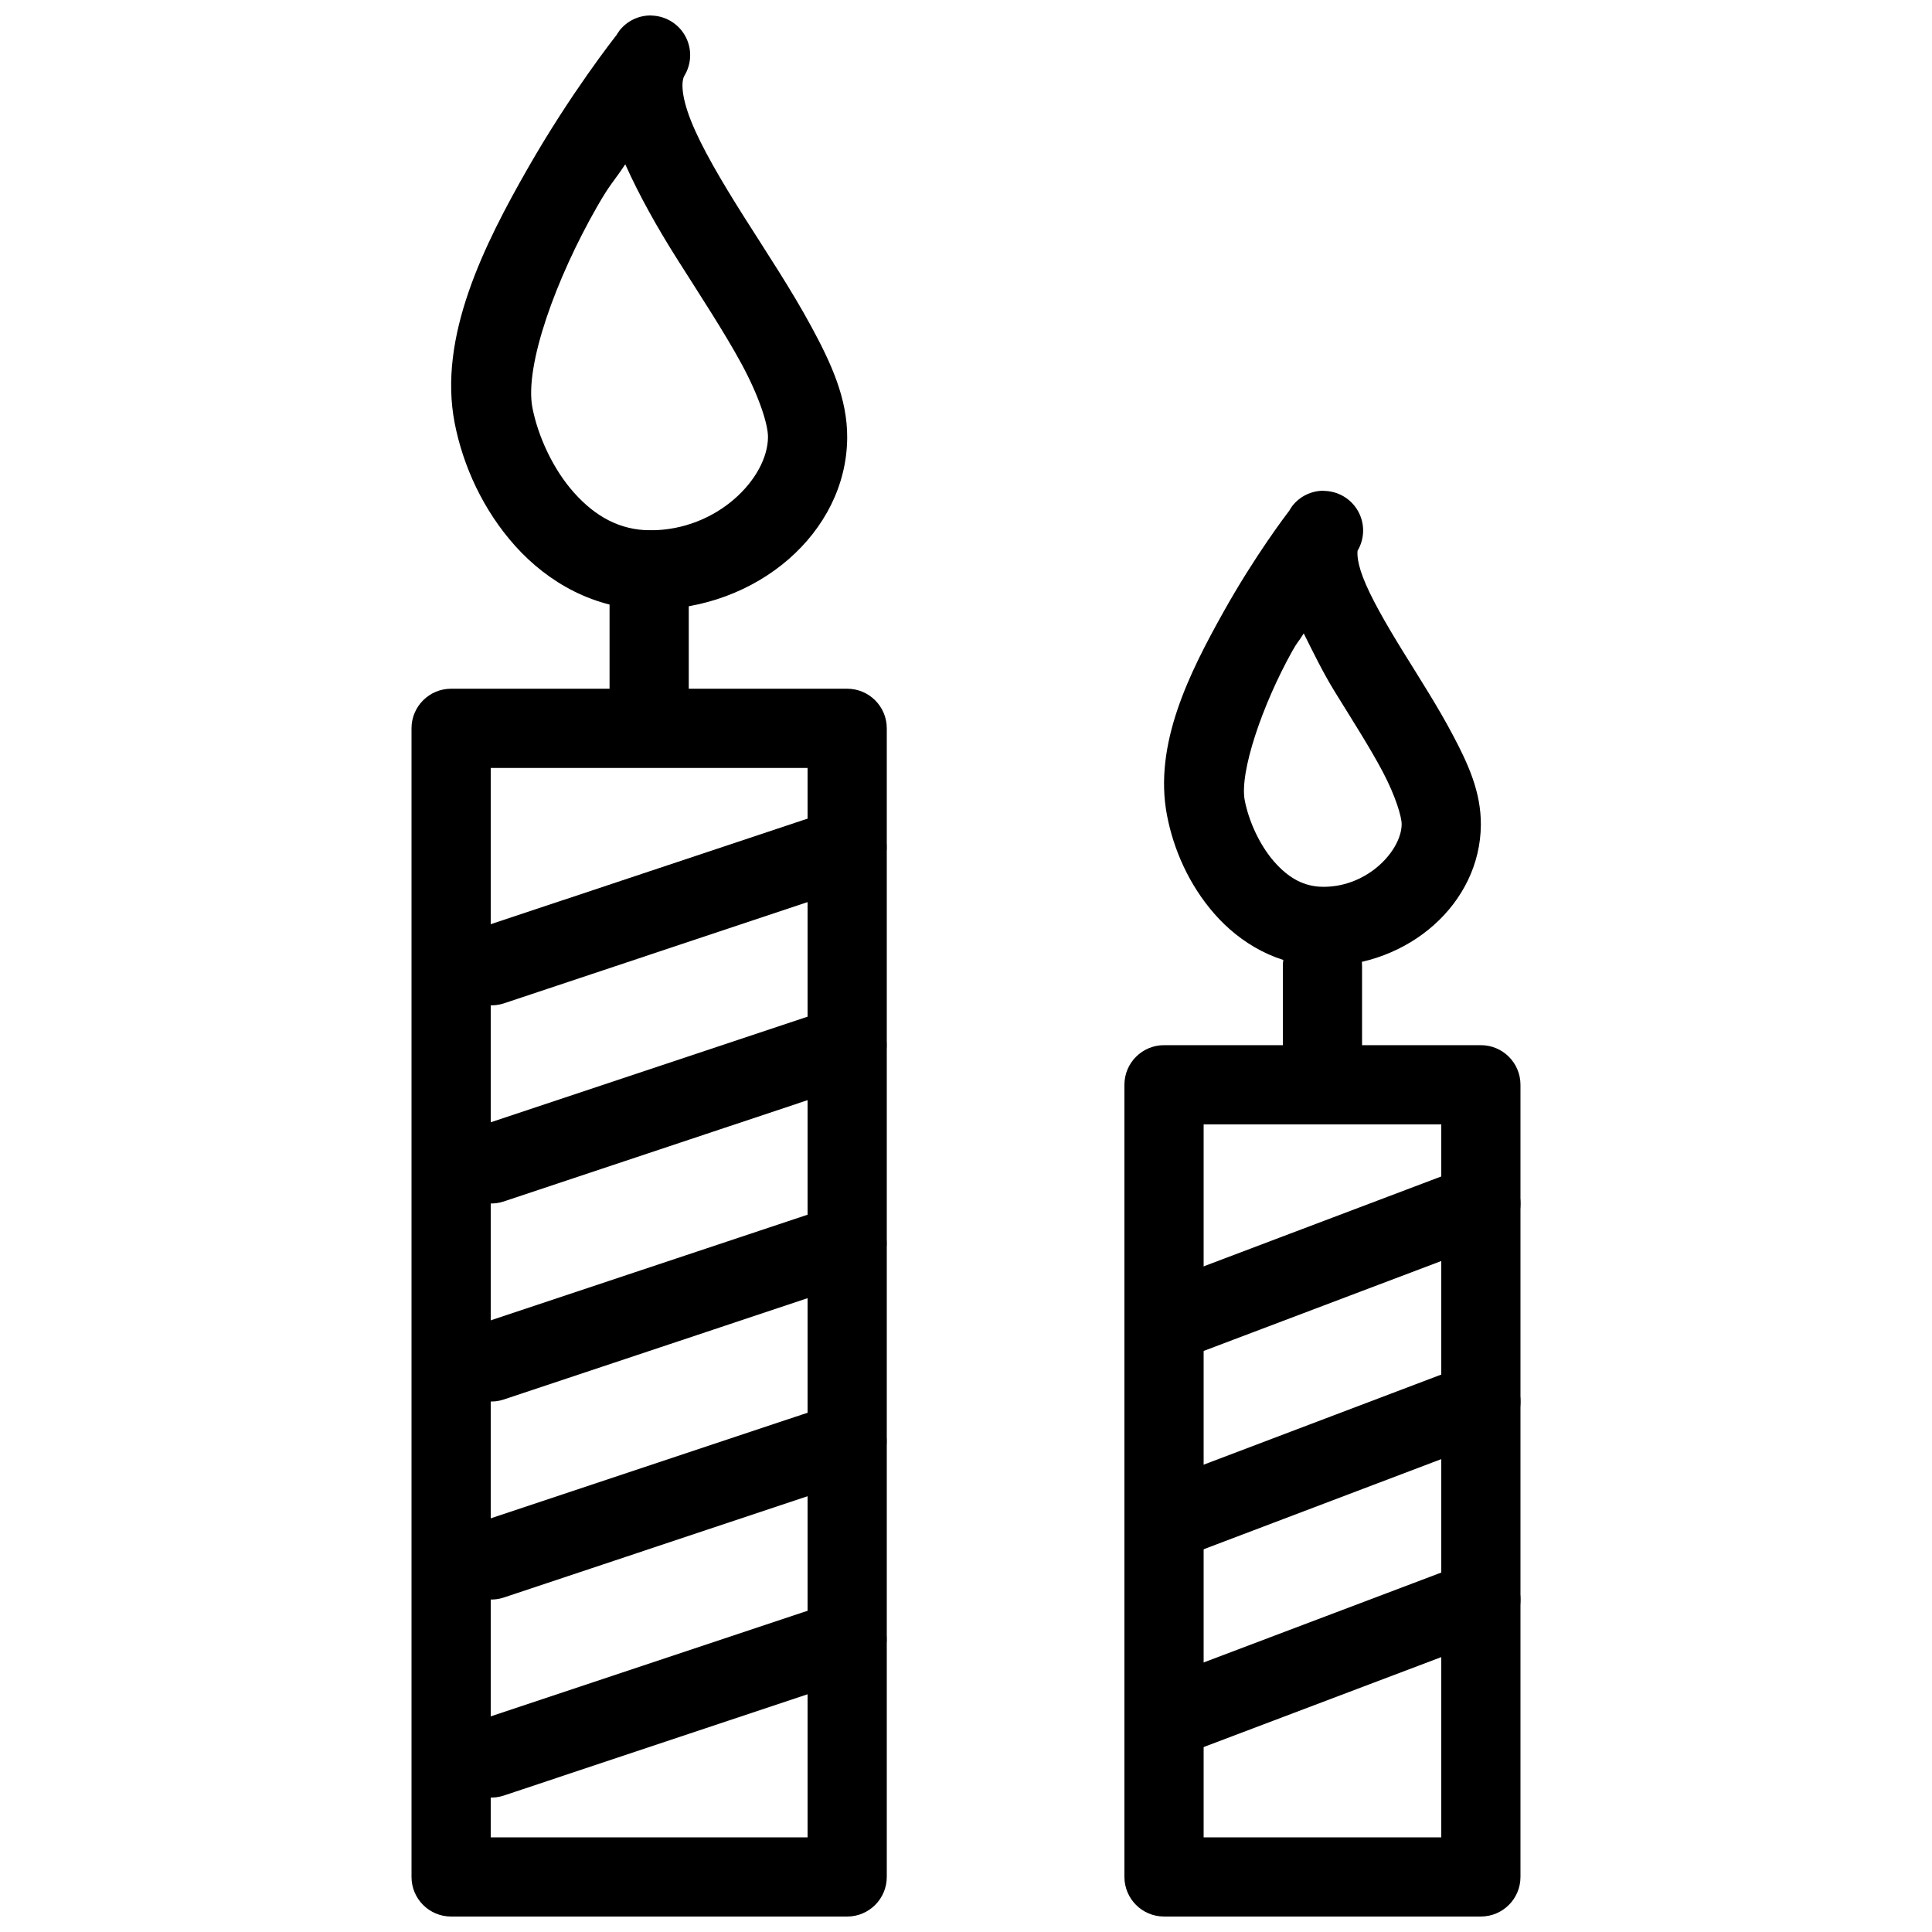 <?xml version="1.0" encoding="UTF-8"?>
<!-- The Best Svg Icon site in the world: iconSvg.co, Visit us! https://iconsvg.co -->
<svg width="800px" height="800px" version="1.1" viewBox="144 144 512 512" xmlns="http://www.w3.org/2000/svg">
 <defs>
  <clipPath id="c">
   <path d="m263 148.09h106v157.91h-106z"/>
  </clipPath>
  <clipPath id="b">
   <path d="m441 420h106v231.9h-106z"/>
  </clipPath>
  <clipPath id="a">
   <path d="m253 326h127v325.9h-127z"/>
  </clipPath>
 </defs>
 <path d="m368.86 358.02c-1.297-0.043-2.59 0.152-3.812 0.578l-94.176 31.387h-0.004c-5.453 1.871-8.383 7.789-6.559 13.258 1.824 5.469 7.719 8.449 13.203 6.668l94.176-31.406c4.848-1.562 7.875-6.379 7.176-11.426-0.695-5.047-4.914-8.863-10.004-9.055z" fill-rule="evenodd"/>
 <path d="m536.5 452.47c-1.289 0.008-2.562 0.258-3.758 0.734l-82.91 31.367c-2.613 0.953-4.742 2.922-5.906 5.469-1.168 2.547-1.273 5.457-0.301 8.086 0.973 2.625 2.949 4.75 5.484 5.898 2.539 1.145 5.422 1.223 8.016 0.207l82.93-31.387c4.766-1.727 7.606-6.668 6.731-11.703-0.879-5.031-5.223-8.695-10.285-8.676z" fill-rule="evenodd"/>
 <path d="m315.87 284.53c-2.785 0.043-5.438 1.191-7.375 3.191s-3 4.688-2.957 7.469v31.184c-0.039 2.809 1.047 5.519 3.019 7.519 1.973 2 4.664 3.125 7.477 3.125 2.809 0 5.5-1.125 7.473-3.125s3.062-4.711 3.023-7.519v-31.184c0.043-2.84-1.066-5.578-3.074-7.586-2.008-2.008-4.746-3.117-7.586-3.074z" fill-rule="evenodd"/>
 <g clip-path="url(#c)">
  <path d="m316.61 148.1c-3.285-0.066-6.414 1.414-8.445 3.996 0 0-0.656 0.977-0.676 1.008h-0.02c-0.02 0 0 0.105-0.02 0.105-0.711 0.914-12.129 15.398-23.453 35.18-11.672 20.391-23.973 44.883-19.496 67.758 2.219 11.328 7.512 23.047 16.07 32.574s20.996 16.832 35.836 16.832c28.195 0 51.906-20.379 52.109-45.492 0.086-10.453-4.285-19.883-9.555-29.602-5.266-9.719-11.844-19.609-17.816-29.047-5.969-9.441-11.309-18.504-14.082-25.543-2.773-7.039-2.394-10.641-1.703-11.77v-0.008c1.961-3.207 2.059-7.223 0.25-10.52-1.809-3.297-5.242-5.375-9.004-5.449zm-6.91 39.441c3.758 8.344 8.426 16.688 13.715 25.051 6.133 9.699 12.492 19.348 17.098 27.84 4.602 8.492 7.039 15.973 7.012 19.434-0.09 10.828-13.352 24.664-31.117 24.664-8.145 0-14.641-3.676-20.215-9.883-5.574-6.203-9.598-14.949-11.09-22.57-2.184-11.148 6.316-34.414 17.117-53.281 3.602-6.293 4.156-6.258 7.484-11.258z"/>
 </g>
 <path d="m494.3 389.49c-2.781 0.043-5.434 1.191-7.371 3.191s-3.004 4.688-2.961 7.469v20.688c-0.039 2.809 1.051 5.516 3.023 7.519 1.973 2 4.664 3.125 7.473 3.125 2.812 0 5.504-1.125 7.477-3.125 1.973-2.004 3.062-4.711 3.019-7.519v-20.688c0.047-2.84-1.062-5.578-3.07-7.586-2.012-2.008-4.746-3.117-7.59-3.074z" fill-rule="evenodd"/>
 <path d="m494.83 274.05c-3.289-0.027-6.402 1.492-8.406 4.098 0 0-0.633 0.977-0.656 1.008h-0.02c-0.016 0-0.004 0.105-0.02 0.105-0.676 0.891-9.102 11.867-17.609 27.121-8.844 15.855-18.453 34.816-14.863 53.629 1.734 9.102 5.824 18.453 12.586 26.18 6.766 7.727 16.855 13.859 28.906 13.859 22.578 0 41.531-16.629 41.695-37.414 0.07-8.762-3.398-16.23-7.422-23.844-4.019-7.613-8.969-15.258-13.426-22.488-4.457-7.234-8.402-14.117-10.371-19.25-1.973-5.133-1.391-7.203-1.457-7.094v0.004c1.922-3.234 1.973-7.246 0.125-10.523-1.844-3.277-5.305-5.316-9.062-5.348zm-5.328 37.805c2.586 5.168 5.09 10.355 8.219 15.438 4.617 7.492 9.352 14.863 12.73 21.258 3.379 6.398 5.016 11.934 5.004 13.879-0.055 6.863-8.824 16.586-20.703 16.586-5.18 0-9.289-2.328-13.121-6.703-3.832-4.375-6.723-10.777-7.769-16.258-1.402-7.356 4.586-25.141 12.586-39.484 1.469-2.633 1.598-2.336 3.055-4.715z"/>
 <path d="m536.53 504.95c-1.285 0.008-2.555 0.258-3.75 0.734l-82.715 31.367c-2.609 0.953-4.731 2.922-5.894 5.469-1.164 2.547-1.27 5.457-0.297 8.086 0.969 2.629 2.941 4.75 5.473 5.898 2.531 1.148 5.41 1.223 7.992 0.207l82.734-31.387h0.004c4.754-1.727 7.586-6.668 6.711-11.699s-5.207-8.695-10.258-8.676z" fill-rule="evenodd"/>
 <path d="m536.5 557.44c-1.289 0.008-2.562 0.258-3.758 0.734l-82.91 31.367c-2.621 0.945-4.762 2.914-5.934 5.465-1.172 2.547-1.285 5.469-0.309 8.102 0.977 2.633 2.961 4.758 5.504 5.906 2.543 1.145 5.438 1.211 8.031 0.188l82.93-31.387c4.766-1.73 7.606-6.668 6.727-11.703-0.879-5.031-5.219-8.695-10.281-8.676z" fill-rule="evenodd"/>
 <path d="m368.86 410.51c-1.297-0.047-2.59 0.148-3.812 0.578l-94.176 31.387-0.004-0.004c-5.5 1.836-8.473 7.785-6.637 13.285 1.832 5.504 7.777 8.477 13.281 6.644l94.176-31.406c4.848-1.566 7.875-6.383 7.176-11.43-0.695-5.043-4.914-8.863-10.004-9.051z" fill-rule="evenodd"/>
 <path d="m368.86 462.99c-1.297-0.043-2.59 0.152-3.812 0.578l-94.176 31.387h-0.004c-5.5 1.836-8.473 7.781-6.637 13.285 1.832 5.5 7.777 8.473 13.281 6.641l94.176-31.406c4.848-1.562 7.875-6.379 7.176-11.426-0.695-5.047-4.914-8.863-10.004-9.055z" fill-rule="evenodd"/>
 <path d="m368.86 515.47c-1.297-0.047-2.59 0.148-3.812 0.574l-94.176 31.387h-0.004c-2.641 0.883-4.828 2.777-6.074 5.269-1.246 2.488-1.449 5.375-0.57 8.016 0.883 2.644 2.777 4.828 5.269 6.074 2.492 1.246 5.375 1.449 8.02 0.57l94.176-31.406c4.848-1.566 7.875-6.383 7.176-11.43-0.695-5.043-4.914-8.863-10.004-9.051z" fill-rule="evenodd"/>
 <path d="m368.86 567.95c-1.297-0.043-2.59 0.152-3.812 0.578l-94.176 31.387h-0.004c-2.641 0.879-4.828 2.773-6.074 5.266-1.246 2.492-1.449 5.375-0.57 8.02 0.883 2.641 2.777 4.828 5.269 6.074 2.492 1.242 5.375 1.449 8.02 0.566l94.176-31.406c4.848-1.562 7.875-6.383 7.176-11.426-0.695-5.047-4.914-8.863-10.004-9.055z" fill-rule="evenodd"/>
 <g clip-path="url(#b)">
  <path d="m452.48 420.98c-5.797 0-10.496 4.699-10.496 10.496v209.93-0.004c0 5.797 4.699 10.496 10.496 10.496h83.969-0.004c5.797 0 10.496-4.699 10.496-10.496v-209.93 0.004c0-5.797-4.699-10.496-10.496-10.496h-83.969zm10.496 20.992h62.977v188.94h-62.977z"/>
 </g>
 <g clip-path="url(#a)">
  <path d="m263.55 326.52c-5.797 0-10.496 4.699-10.496 10.496v304.39c0 5.797 4.699 10.496 10.496 10.496h104.96c5.797 0 10.492-4.699 10.496-10.496v-304.39c0-5.797-4.699-10.496-10.496-10.496zm10.496 20.992h83.969v283.4h-83.969z"/>
 </g>
</svg>